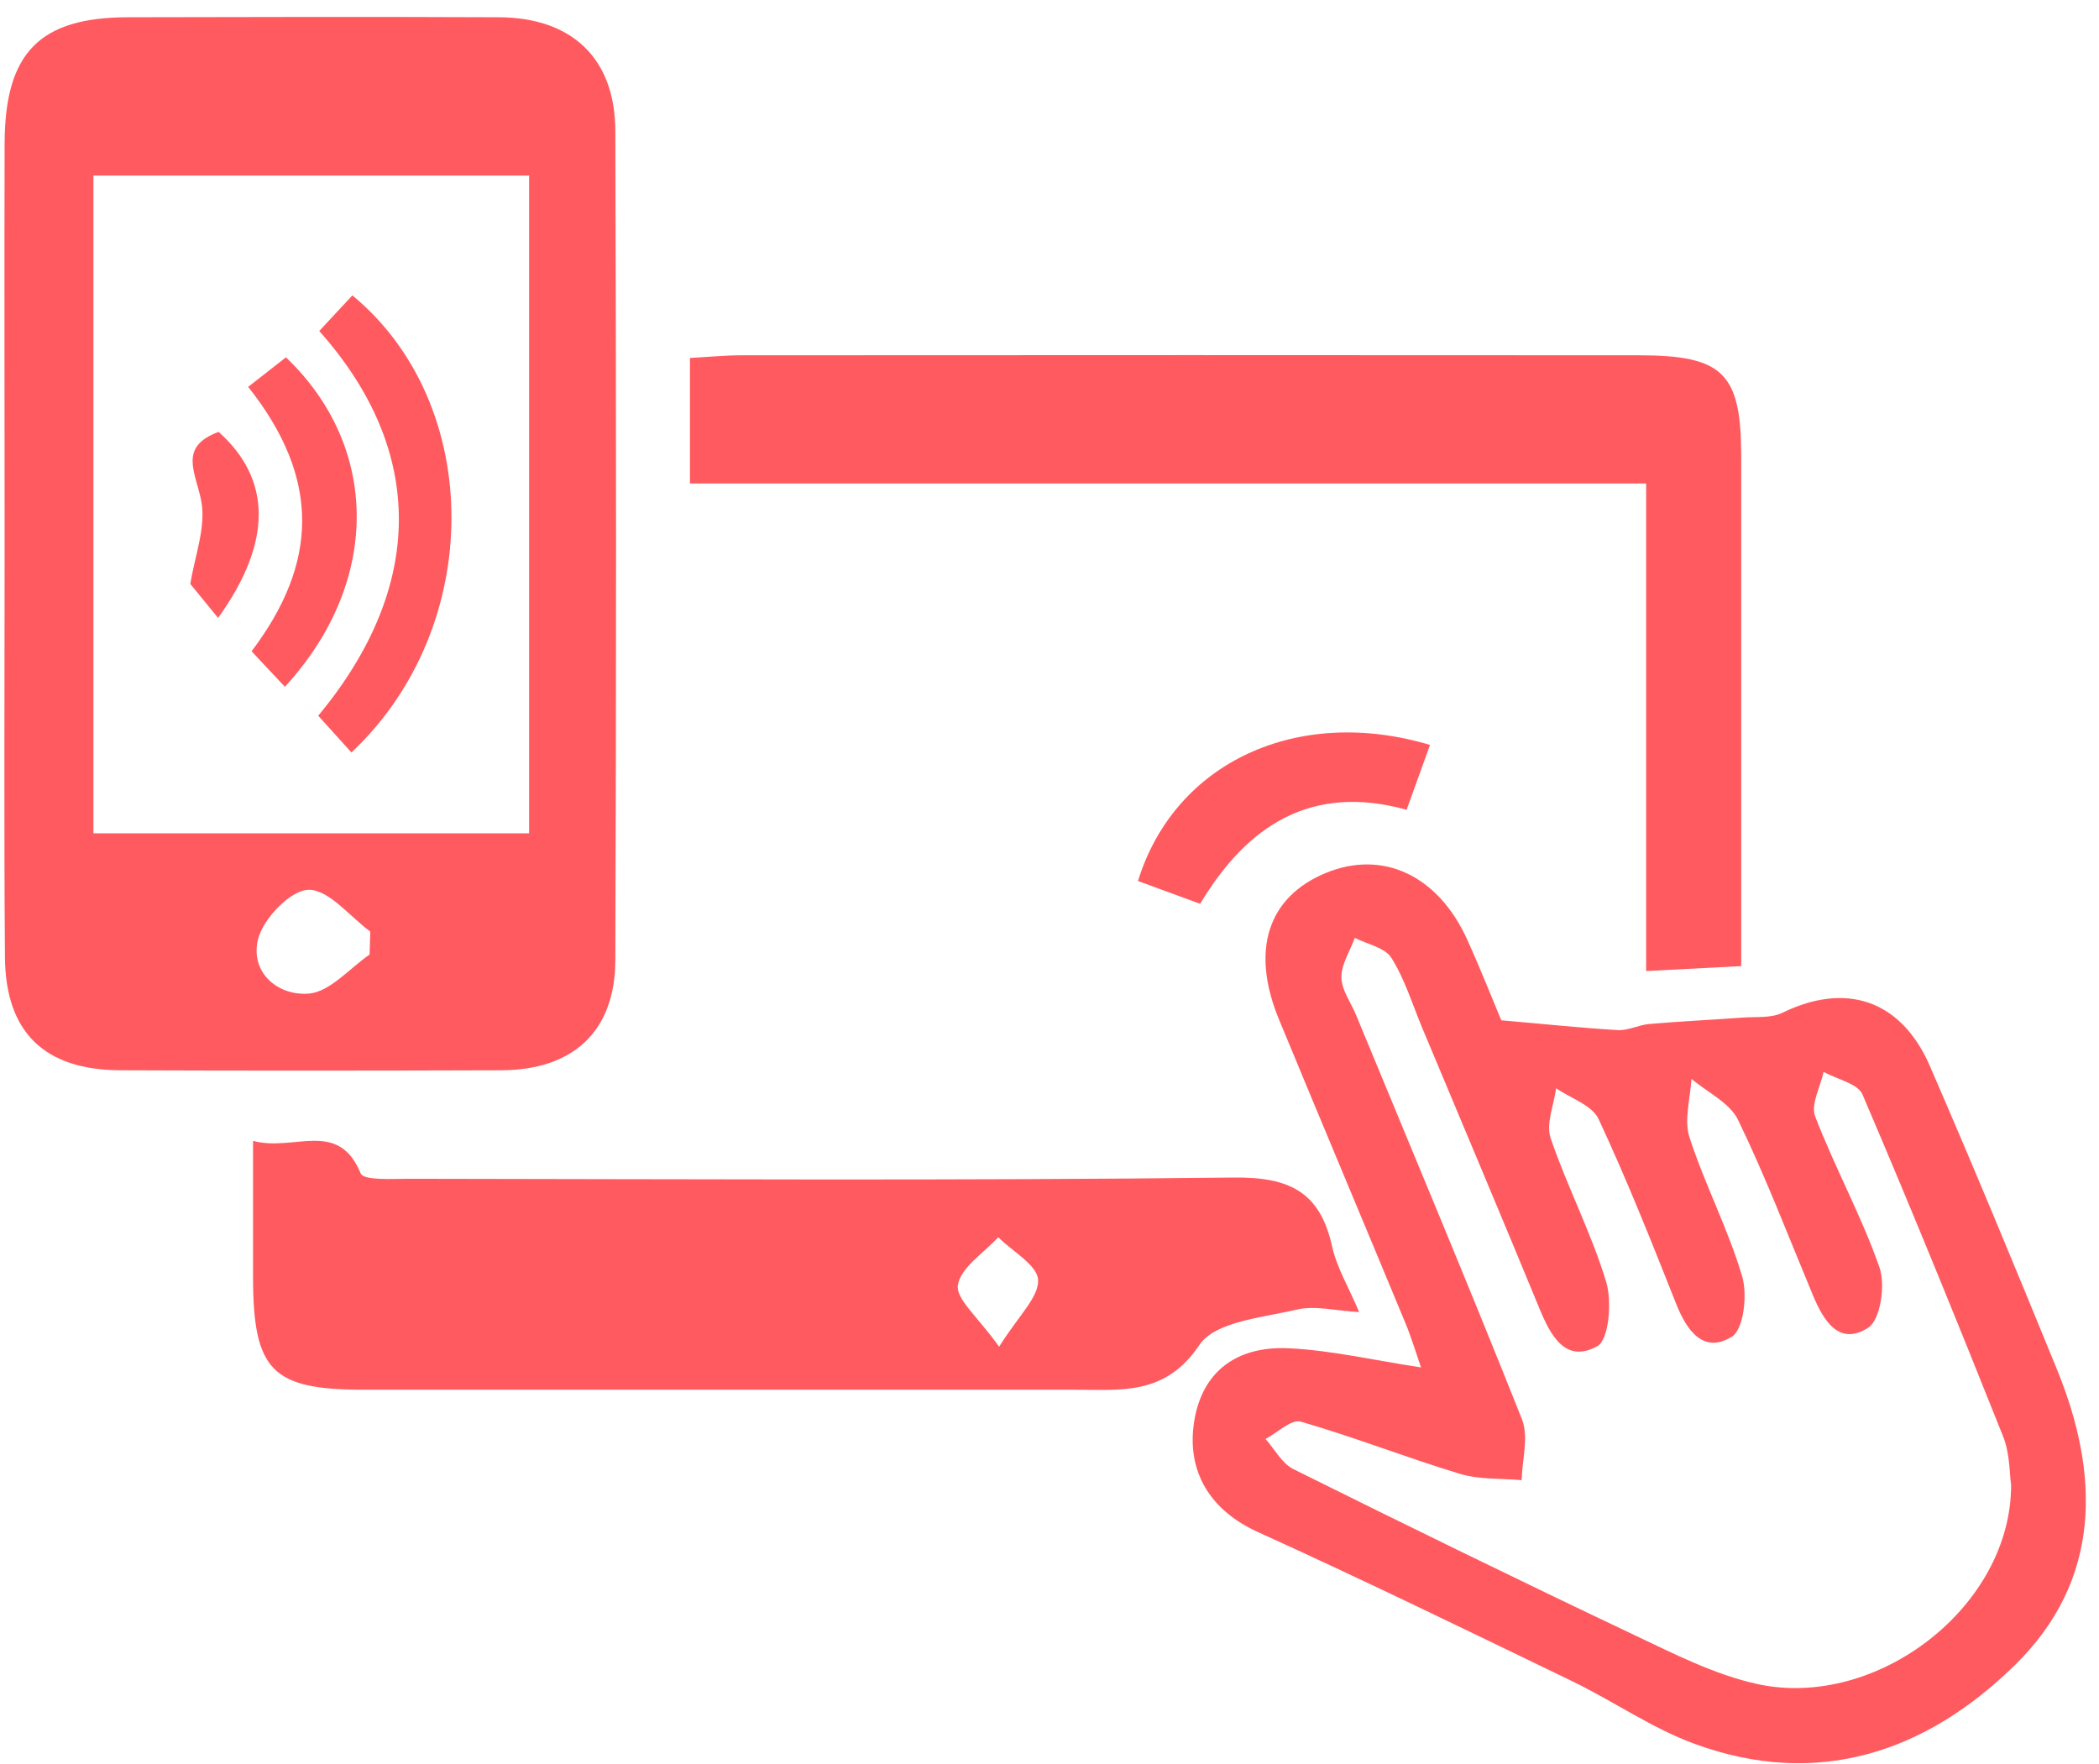 <svg width="119" height="100" viewBox="0 0 119 100" fill="none" xmlns="http://www.w3.org/2000/svg">
<g clip-path="url(#clip0_4291_9274)">
<path d="M0.262 30.889C0.262 23.291 0.239 15.693 0.262 8.096C0.285 2.98 2.256 0.984 7.266 0.978C14.27 0.96 21.274 0.949 28.278 0.978C32.418 0.995 34.873 3.302 34.885 7.417C34.938 23.098 34.943 38.78 34.885 54.461C34.867 58.482 32.482 60.666 28.413 60.678C21.216 60.701 14.013 60.707 6.816 60.678C2.525 60.66 0.315 58.535 0.28 54.268C0.221 46.477 0.262 38.686 0.262 30.889ZM29.997 47.244V9.951H5.296V47.244H29.997ZM20.953 54.122C20.964 53.688 20.982 53.249 20.994 52.816C19.824 51.956 18.637 50.422 17.486 50.446C16.468 50.469 14.913 52.09 14.627 53.255C14.165 55.146 15.773 56.486 17.527 56.328C18.725 56.217 19.813 54.9 20.947 54.122H20.953Z" fill="#FF5A5F"/>
<path d="M85.112 57.844C87.672 58.066 89.689 58.283 91.718 58.4C92.303 58.435 92.899 58.107 93.501 58.054C95.261 57.902 97.027 57.82 98.793 57.691C99.553 57.633 100.406 57.733 101.055 57.416C104.645 55.666 107.773 56.673 109.41 60.431C111.883 66.126 114.257 71.863 116.607 77.611C119.08 83.652 119.133 89.593 114.239 94.393C109.211 99.333 103.066 101.423 96.086 98.871C93.653 97.981 91.467 96.442 89.117 95.306C83.194 92.444 77.283 89.564 71.296 86.848C68.683 85.659 67.245 83.499 67.701 80.596C68.128 77.874 69.987 76.282 73.103 76.44C75.488 76.557 77.85 77.113 80.563 77.523C80.271 76.674 80.014 75.82 79.674 75C77.295 69.264 74.886 63.539 72.513 57.803C70.887 53.875 71.875 50.849 75.167 49.491C78.388 48.162 81.528 49.625 83.177 53.26C83.972 55.017 84.679 56.813 85.118 57.855L85.112 57.844ZM114.011 84.126C113.923 83.546 113.953 82.411 113.567 81.445C110.977 74.953 108.346 68.48 105.592 62.052C105.323 61.426 104.148 61.192 103.388 60.77C103.207 61.619 102.645 62.614 102.908 63.293C104.019 66.191 105.539 68.936 106.557 71.863C106.902 72.858 106.609 74.831 105.914 75.275C104.247 76.341 103.37 74.848 102.768 73.402C101.388 70.089 100.102 66.723 98.541 63.498C98.068 62.521 96.799 61.929 95.893 61.163C95.834 62.275 95.466 63.486 95.782 64.476C96.647 67.145 97.974 69.674 98.769 72.36C99.079 73.402 98.857 75.369 98.184 75.785C96.583 76.768 95.635 75.451 95.027 73.917C93.63 70.399 92.233 66.876 90.631 63.446C90.263 62.655 89.046 62.269 88.222 61.695C88.099 62.649 87.632 63.715 87.912 64.528C88.848 67.279 90.216 69.89 91.058 72.665C91.397 73.789 91.221 75.954 90.555 76.323C88.742 77.318 87.9 75.703 87.263 74.151C85.082 68.854 82.849 63.58 80.639 58.294C80.078 56.954 79.651 55.526 78.885 54.308C78.523 53.723 77.523 53.535 76.81 53.173C76.535 53.922 76.038 54.677 76.05 55.42C76.061 56.14 76.599 56.849 76.891 57.569C80.043 65.196 83.241 72.805 86.287 80.467C86.679 81.457 86.293 82.762 86.269 83.915C85.106 83.81 83.89 83.892 82.791 83.564C79.751 82.645 76.786 81.474 73.74 80.596C73.214 80.444 72.419 81.228 71.747 81.58C72.267 82.159 72.676 82.967 73.325 83.289C79.733 86.473 86.164 89.616 92.63 92.684C94.893 93.755 97.196 94.937 99.611 95.47C106.411 96.963 114.075 91.056 114.017 84.12L114.011 84.126Z" fill="#FF5A5F"/>
<path d="M14.346 64.681C16.69 65.313 19.163 63.423 20.45 66.525C20.625 66.941 22.256 66.829 23.209 66.829C38.79 66.847 54.371 66.941 69.946 66.759C73.097 66.724 74.84 67.567 75.523 70.669C75.787 71.869 76.465 72.981 77.055 74.386C75.728 74.316 74.559 74 73.518 74.246C71.583 74.702 68.894 74.919 68.011 76.236C66.064 79.139 63.567 78.788 60.913 78.788C47.478 78.788 34.037 78.788 20.602 78.788C15.421 78.788 14.357 77.705 14.346 72.431C14.346 70.008 14.346 67.585 14.346 64.681ZM56.639 76.359C57.744 74.591 58.896 73.549 58.855 72.566C58.814 71.723 57.399 70.95 56.593 70.142C55.78 71.038 54.47 71.852 54.307 72.853C54.178 73.649 55.453 74.667 56.645 76.353L56.639 76.359Z" fill="#FF5A5F"/>
<path d="M98.722 54.771C96.834 54.87 95.209 54.952 93.326 55.052V27.412H39.117V20.294C40.181 20.235 41.123 20.142 42.07 20.142C59.007 20.13 75.944 20.13 92.882 20.142C97.705 20.142 98.716 21.148 98.716 25.901C98.716 35.449 98.716 44.995 98.716 54.765L98.722 54.771Z" fill="#FF5A5F"/>
<path d="M81.073 42.233C80.646 43.409 80.225 44.58 79.746 45.909C74.396 44.428 70.736 46.74 68.041 51.241C66.831 50.797 65.673 50.369 64.516 49.948C66.591 43.228 73.543 39.985 81.073 42.233Z" fill="#FF5A5F"/>
<path d="M19.924 42.66C19.298 41.97 18.667 41.267 18.041 40.577C24.11 33.272 24.145 25.545 18.099 18.767C18.719 18.099 19.351 17.42 19.976 16.747C27.46 22.917 27.495 35.554 19.924 42.66Z" fill="#FF5A5F"/>
<path d="M16.152 38.937C15.444 38.182 14.877 37.579 14.263 36.924C18.011 31.96 18.227 27.172 14.07 21.933C14.766 21.389 15.491 20.821 16.21 20.259C21.525 25.316 21.618 32.996 16.152 38.937Z" fill="#FF5A5F"/>
<path d="M12.364 35.033C11.715 34.243 11.224 33.64 10.791 33.108C11.037 31.539 11.691 29.882 11.411 28.407C11.101 26.78 10.084 25.34 12.393 24.485C15.386 27.149 15.474 30.719 12.364 35.033Z" fill="#FF5A5F"/>
</g>
<defs>
<clipPath id="clip0_4291_9274">
<rect width="118" height="99" fill="white" transform="translate(0.25 0.96)"/>
</clipPath>
</defs>
</svg>
